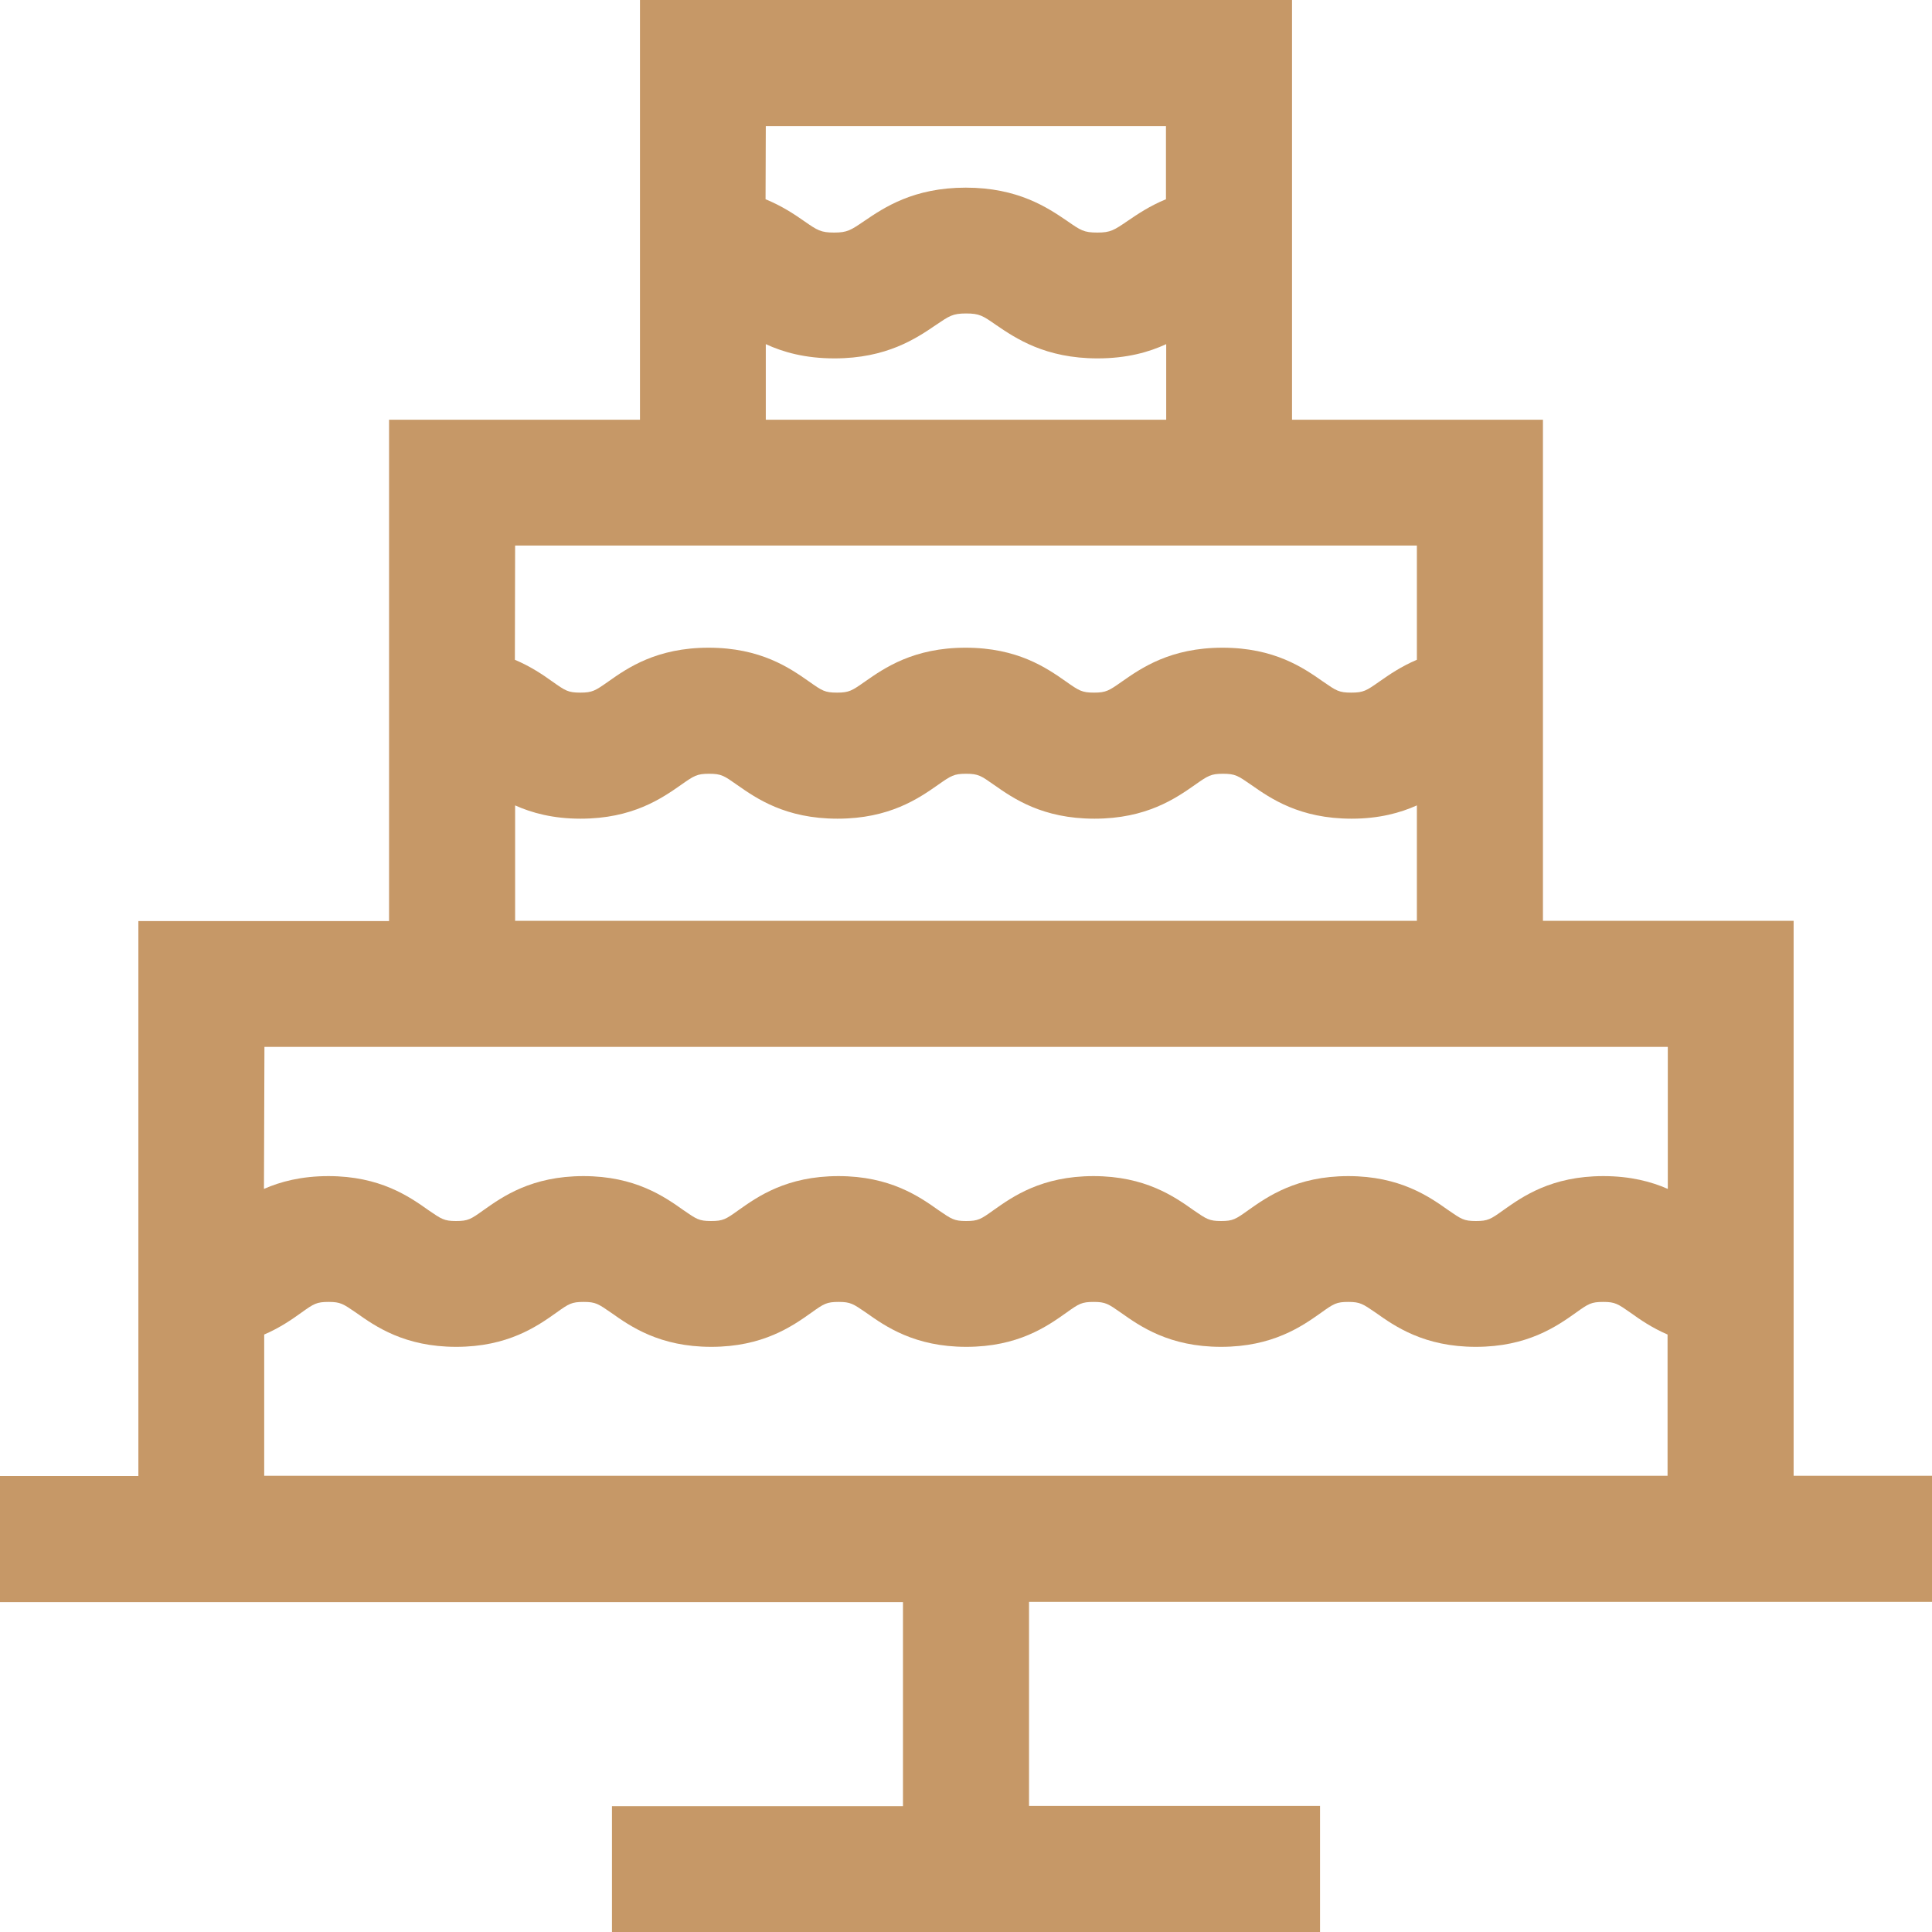 <?xml version="1.0" encoding="utf-8"?>
<!-- Generator: Adobe Illustrator 24.2.3, SVG Export Plug-In . SVG Version: 6.00 Build 0)  -->
<svg version="1.1" id="Layer_1" xmlns="http://www.w3.org/2000/svg" xmlns:xlink="http://www.w3.org/1999/xlink" x="0px" y="0px"
	 viewBox="0 0 800 800" style="enable-background:new 0 0 800 800;" xml:space="preserve">
<style type="text/css">
	.st0{fill:#C69867;}
</style>
<g>
	<g>
		<g>
			<path class="st0" d="M800,663.3v-52.2h-57.3V381.3H638.9V173.8H535V0H265v173.8H161.1v207.6H57.3v229.8H0v52.2h373.9v84.5H253.4
				V800h293.2v-52.2H426.1v-84.5H800z M317.1,52.2h165.7v30.3c-6.8,2.8-11.8,6.2-15.9,9c-5.6,3.8-7,4.8-12.5,4.8
				c-5.6,0-6.9-0.9-12.5-4.8c-8.1-5.5-20.3-13.8-42-13.8c-21.7,0-33.9,8.3-42,13.8c-5.6,3.8-7,4.8-12.5,4.8s-6.9-0.9-12.5-4.8
				c-4-2.8-9.1-6.2-15.9-9L317.1,52.2L317.1,52.2z M317.1,142.5L317.1,142.5c7.1,3.3,16.3,5.9,28.4,5.9c21.7,0,33.9-8.3,42-13.8
				c5.6-3.8,7-4.8,12.5-4.8c5.6,0,6.9,0.9,12.5,4.8c8.1,5.5,20.3,13.8,42,13.8c12.1,0,21.3-2.6,28.4-5.9v31.3H317.1V142.5z
				 M213.3,225.9h373.4v47.3c-6.6,2.8-11.5,6.2-15.5,9c-5.4,3.8-6.6,4.6-11.7,4.6c-5.1,0-6.2-0.8-11.7-4.6c-8-5.6-20-14-41.6-14
				c-21.5,0-33.6,8.4-41.6,14c-5.4,3.8-6.6,4.6-11.6,4.6s-6.2-0.8-11.6-4.6c-8-5.6-20-14-41.6-14c-21.5,0-33.6,8.4-41.6,14
				c-5.4,3.8-6.6,4.6-11.6,4.6c-5.1,0-6.2-0.8-11.6-4.6c-8-5.6-20-14-41.6-14c-21.5,0-33.6,8.4-41.5,14c-5.4,3.8-6.6,4.6-11.6,4.6
				c-5.1,0-6.2-0.8-11.6-4.6c-3.9-2.8-8.9-6.2-15.5-9L213.3,225.9L213.3,225.9z M586.7,333.5v47.8H213.3v-47.8
				c6.9,3.1,15.7,5.5,27.1,5.5c21.5,0,33.6-8.4,41.6-14c5.4-3.8,6.6-4.6,11.6-4.6c5.1,0,6.2,0.8,11.6,4.6c8,5.6,20,14,41.6,14
				c21.5,0,33.6-8.4,41.6-14c5.4-3.8,6.6-4.6,11.6-4.6c5.1,0,6.2,0.8,11.6,4.6c8,5.6,20,14,41.6,14c21.5,0,33.6-8.4,41.6-14
				c5.4-3.8,6.6-4.6,11.6-4.6c5.1,0,6.2,0.8,11.7,4.6c8,5.6,20,14,41.6,14C571,339,579.8,336.6,586.7,333.5z M109.5,433.5h581.1v0
				v58.8c-6.8-3-15.5-5.3-26.7-5.3c-21.5,0-33.5,8.5-41.4,14.1c-5.3,3.8-6.4,4.5-11.4,4.5s-6-0.8-11.4-4.5
				c-7.9-5.6-20-14.1-41.4-14.1s-33.5,8.5-41.4,14.1c-5.3,3.8-6.4,4.5-11.3,4.5c-4.9,0-6-0.8-11.4-4.5c-7.9-5.6-20-14.1-41.4-14.1
				c-21.5,0-33.5,8.5-41.4,14.1c-5.3,3.8-6.4,4.5-11.4,4.5c-4.9,0-6-0.8-11.4-4.5c-7.9-5.6-20-14.1-41.4-14.1
				c-21.5,0-33.5,8.5-41.4,14.1c-5.3,3.8-6.4,4.5-11.4,4.5s-6-0.8-11.4-4.5c-7.9-5.6-20-14.1-41.4-14.1c-21.5,0-33.5,8.5-41.4,14.1
				c-5.3,3.8-6.4,4.5-11.4,4.5c-4.9,0-6-0.8-11.4-4.5c-7.9-5.6-20-14.1-41.4-14.1c-11.2,0-19.9,2.3-26.7,5.3L109.5,433.5
				L109.5,433.5z M109.4,611.1v-58.5c6.5-2.8,11.4-6.2,15.3-9c5.3-3.8,6.4-4.5,11.4-4.5c4.9,0,6,0.8,11.4,4.5
				c7.9,5.6,20,14.1,41.4,14.1s33.5-8.5,41.4-14.1c5.3-3.8,6.4-4.5,11.4-4.5s6,0.8,11.4,4.5c7.9,5.6,20,14.1,41.4,14.1
				s33.5-8.5,41.4-14.1c5.3-3.8,6.4-4.5,11.4-4.5c4.9,0,6,0.8,11.4,4.5c7.9,5.6,20,14.1,41.4,14.1c21.5,0,33.5-8.5,41.4-14.1
				c5.3-3.8,6.4-4.5,11.4-4.5c4.9,0,6,0.8,11.3,4.5c7.9,5.6,20,14.1,41.4,14.1s33.5-8.5,41.4-14.1c5.3-3.8,6.4-4.5,11.3-4.5
				c4.9,0,6,0.8,11.4,4.5c7.9,5.6,20,14.1,41.4,14.1s33.5-8.5,41.4-14.1c5.3-3.8,6.4-4.5,11.4-4.5c4.9,0,6,0.8,11.3,4.5
				c3.9,2.8,8.8,6.2,15.3,9v58.5L109.4,611.1L109.4,611.1z"/>
		</g>
	</g>
</g>
</svg>

